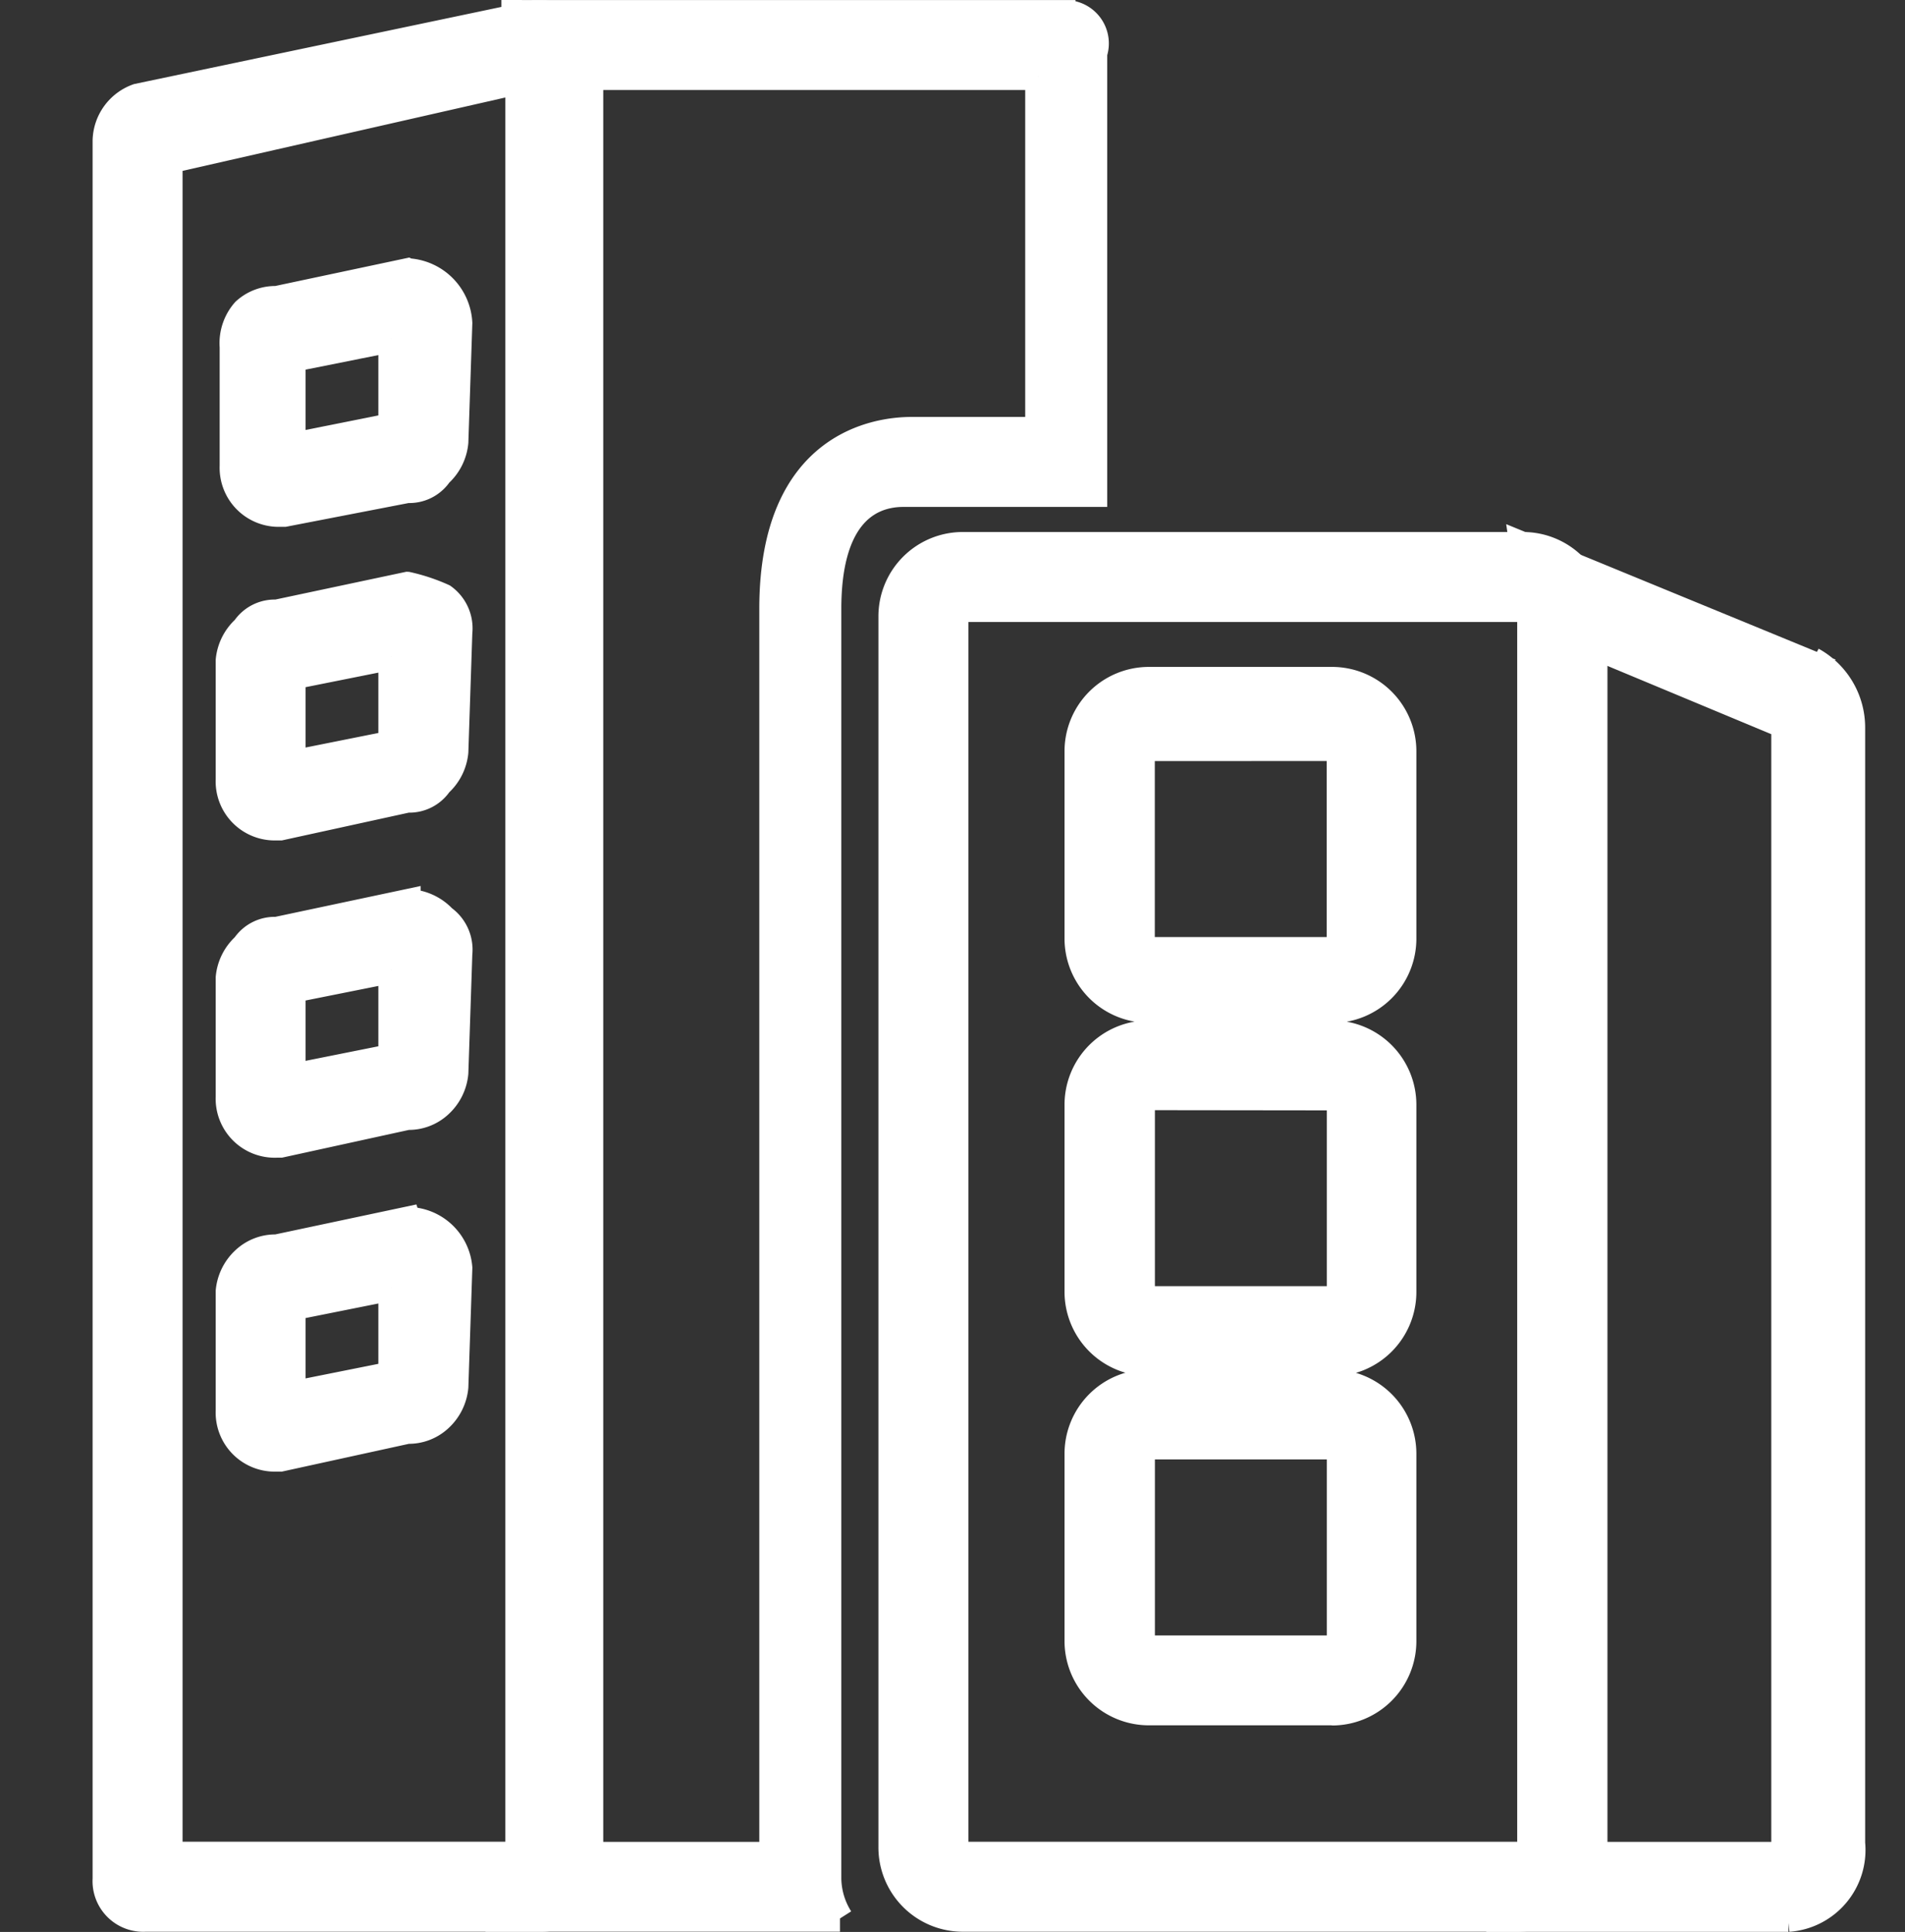 <svg xmlns="http://www.w3.org/2000/svg" width="36" height="36.503" viewBox="0 0 36 36.503">
  <rect x="0" y="0" width="36" height="36.503" fill="#333333" stroke="none"/>
  <g id="组_22" data-name="组 22" transform="translate(-1160 -889.749)">
    <rect id="矩形_21" data-name="矩形 21" width="36" height="36" transform="translate(1160 890)" fill="#fff" opacity="0"/>
    <g id="组_21" data-name="组 21" transform="translate(1119.339 890)">
      <path id="路径_88" data-name="路径 88" d="M270.238,1.2V7.877h-2.4c-.6,0-2.625.225-2.625,3.375V34.8h-3.449V1.2h8.474m.45-1.2h-10.35a1.065,1.065,0,0,1,.15.45V35.247a1.267,1.267,0,0,1-.225.75h6.225a1.446,1.446,0,0,1-.225-.75V11.252c0-1.65.675-2.175,1.425-2.175h3.6V.754a.569.569,0,0,0-.6-.75Zm13.724,36h-5.325l.375-.825a1.115,1.115,0,0,0,.075-.525V11.1l-.15-1.05,5.474,2.25-.075.075.075-.15a1.452,1.452,0,0,1,.75,1.275V34.575a1.3,1.3,0,0,1-1.2,1.425Zm-3.675-1.2h3.6V13.573c0-.075,0-.15-.075-.15l-3.6-1.5V34.65c.075.075.075.075.075.15Z" transform="translate(-209.953 0)" fill="#fff" stroke="#fff" stroke-width="0.5"/>
      <path id="路径_89" data-name="路径 89" d="M50.461,1.375V34.893h-6.6V2.874l6.6-1.5M50.911.1h-.15l-7.5,1.575a.9.9,0,0,0-.6.825V35.344a.708.708,0,0,0,.75.75h7.5a.752.752,0,0,0,.751-.748V.924A.771.771,0,0,0,50.911.1Z" transform="translate(0 -0.096)" fill="#fff" stroke="#fff" stroke-width="0.5"/>
      <path id="路径_90" data-name="路径 90" d="M111.883,140.045v1.65l-1.875.375v-1.65l1.875-.375m.3-1.275-2.474.525a.852.852,0,0,0-.6.225.916.916,0,0,0-.225.675v2.25a.866.866,0,0,0,.9.9h.075l2.325-.45a.682.682,0,0,0,.6-.3.926.926,0,0,0,.3-.6l.075-2.25a1.028,1.028,0,0,0-.974-.974Zm-.3,7.275v1.65l-1.875.375v-1.65l1.875-.375m.3-1.35-2.474.525a.682.682,0,0,0-.6.3.926.926,0,0,0-.3.6v2.25a.866.866,0,0,0,.9.9h.075l2.4-.525a.682.682,0,0,0,.6-.3.925.925,0,0,0,.3-.6l.075-2.25a.731.731,0,0,0-.3-.675,3.487,3.487,0,0,0-.675-.225Zm-.3,7.275v1.645l-1.875.375v-1.65l1.875-.375m.3-1.275-2.474.525a.682.682,0,0,0-.6.3.926.926,0,0,0-.3.6v2.25a.866.866,0,0,0,.9.9h.075l2.4-.525a.852.852,0,0,0,.6-.225.925.925,0,0,0,.3-.6l.075-2.25a.731.731,0,0,0-.3-.675.951.951,0,0,0-.676-.3Zm-.3,7.275v1.65l-1.875.375v-1.65l1.875-.375m.3-1.275-2.474.525a.852.852,0,0,0-.6.225.926.926,0,0,0-.3.6v2.256a.866.866,0,0,0,.9.9h.075l2.4-.525a.852.852,0,0,0,.6-.225.926.926,0,0,0,.3-.6l.075-2.25a.982.982,0,0,0-.974-.9Zm21,13.2h-10.5a1.344,1.344,0,0,1-1.35-1.35V145.293a1.344,1.344,0,0,1,1.35-1.35h10.577a1.344,1.344,0,0,1,1.35,1.35v23.247a1.461,1.461,0,0,1-1.425,1.35Zm-10.5-24.748a.161.161,0,0,0-.15.15v23.248a.161.161,0,0,0,.15.15h10.577a.161.161,0,0,0,.15-.15V145.293a.162.162,0,0,0-.15-.15H122.681Zm6.974,20.848H126.2a1.344,1.344,0,0,1-1.35-1.35v-3.525a1.344,1.344,0,0,1,1.35-1.35h3.449a1.344,1.344,0,0,1,1.35,1.35v3.525a1.344,1.344,0,0,1-1.348,1.353Zm-3.449-5.024a.161.161,0,0,0-.15.15v3.525a.161.161,0,0,0,.15.15h3.449a.161.161,0,0,0,.15-.15v-3.525a.161.161,0,0,0-.15-.15H126.2Zm3.449-1.575H126.2a1.344,1.344,0,0,1-1.35-1.35v-3.52a1.344,1.344,0,0,1,1.35-1.35h3.449a1.344,1.344,0,0,1,1.35,1.35v3.525a1.344,1.344,0,0,1-1.35,1.35Zm-3.449-5.024a.161.161,0,0,0-.15.15v3.525a.161.161,0,0,0,.15.15h3.449a.161.161,0,0,0,.15-.15v-3.521a.161.161,0,0,0-.15-.15Zm3.449-1.65H126.2a1.344,1.344,0,0,1-1.35-1.35v-3.525a1.344,1.344,0,0,1,1.35-1.35h3.449a1.344,1.344,0,0,1,1.35,1.35v3.525a1.344,1.344,0,0,1-1.348,1.353Zm-3.451-4.946a.161.161,0,0,0-.15.15v3.525a.161.161,0,0,0,.15.15h3.449a.161.161,0,0,0,.15-.15V147.92a.161.161,0,0,0-.15-.15Z" transform="translate(-63.822 -133.892)" fill="#fff" stroke="#fff" stroke-width="0.5"/>
    </g>
  </g>
</svg>
